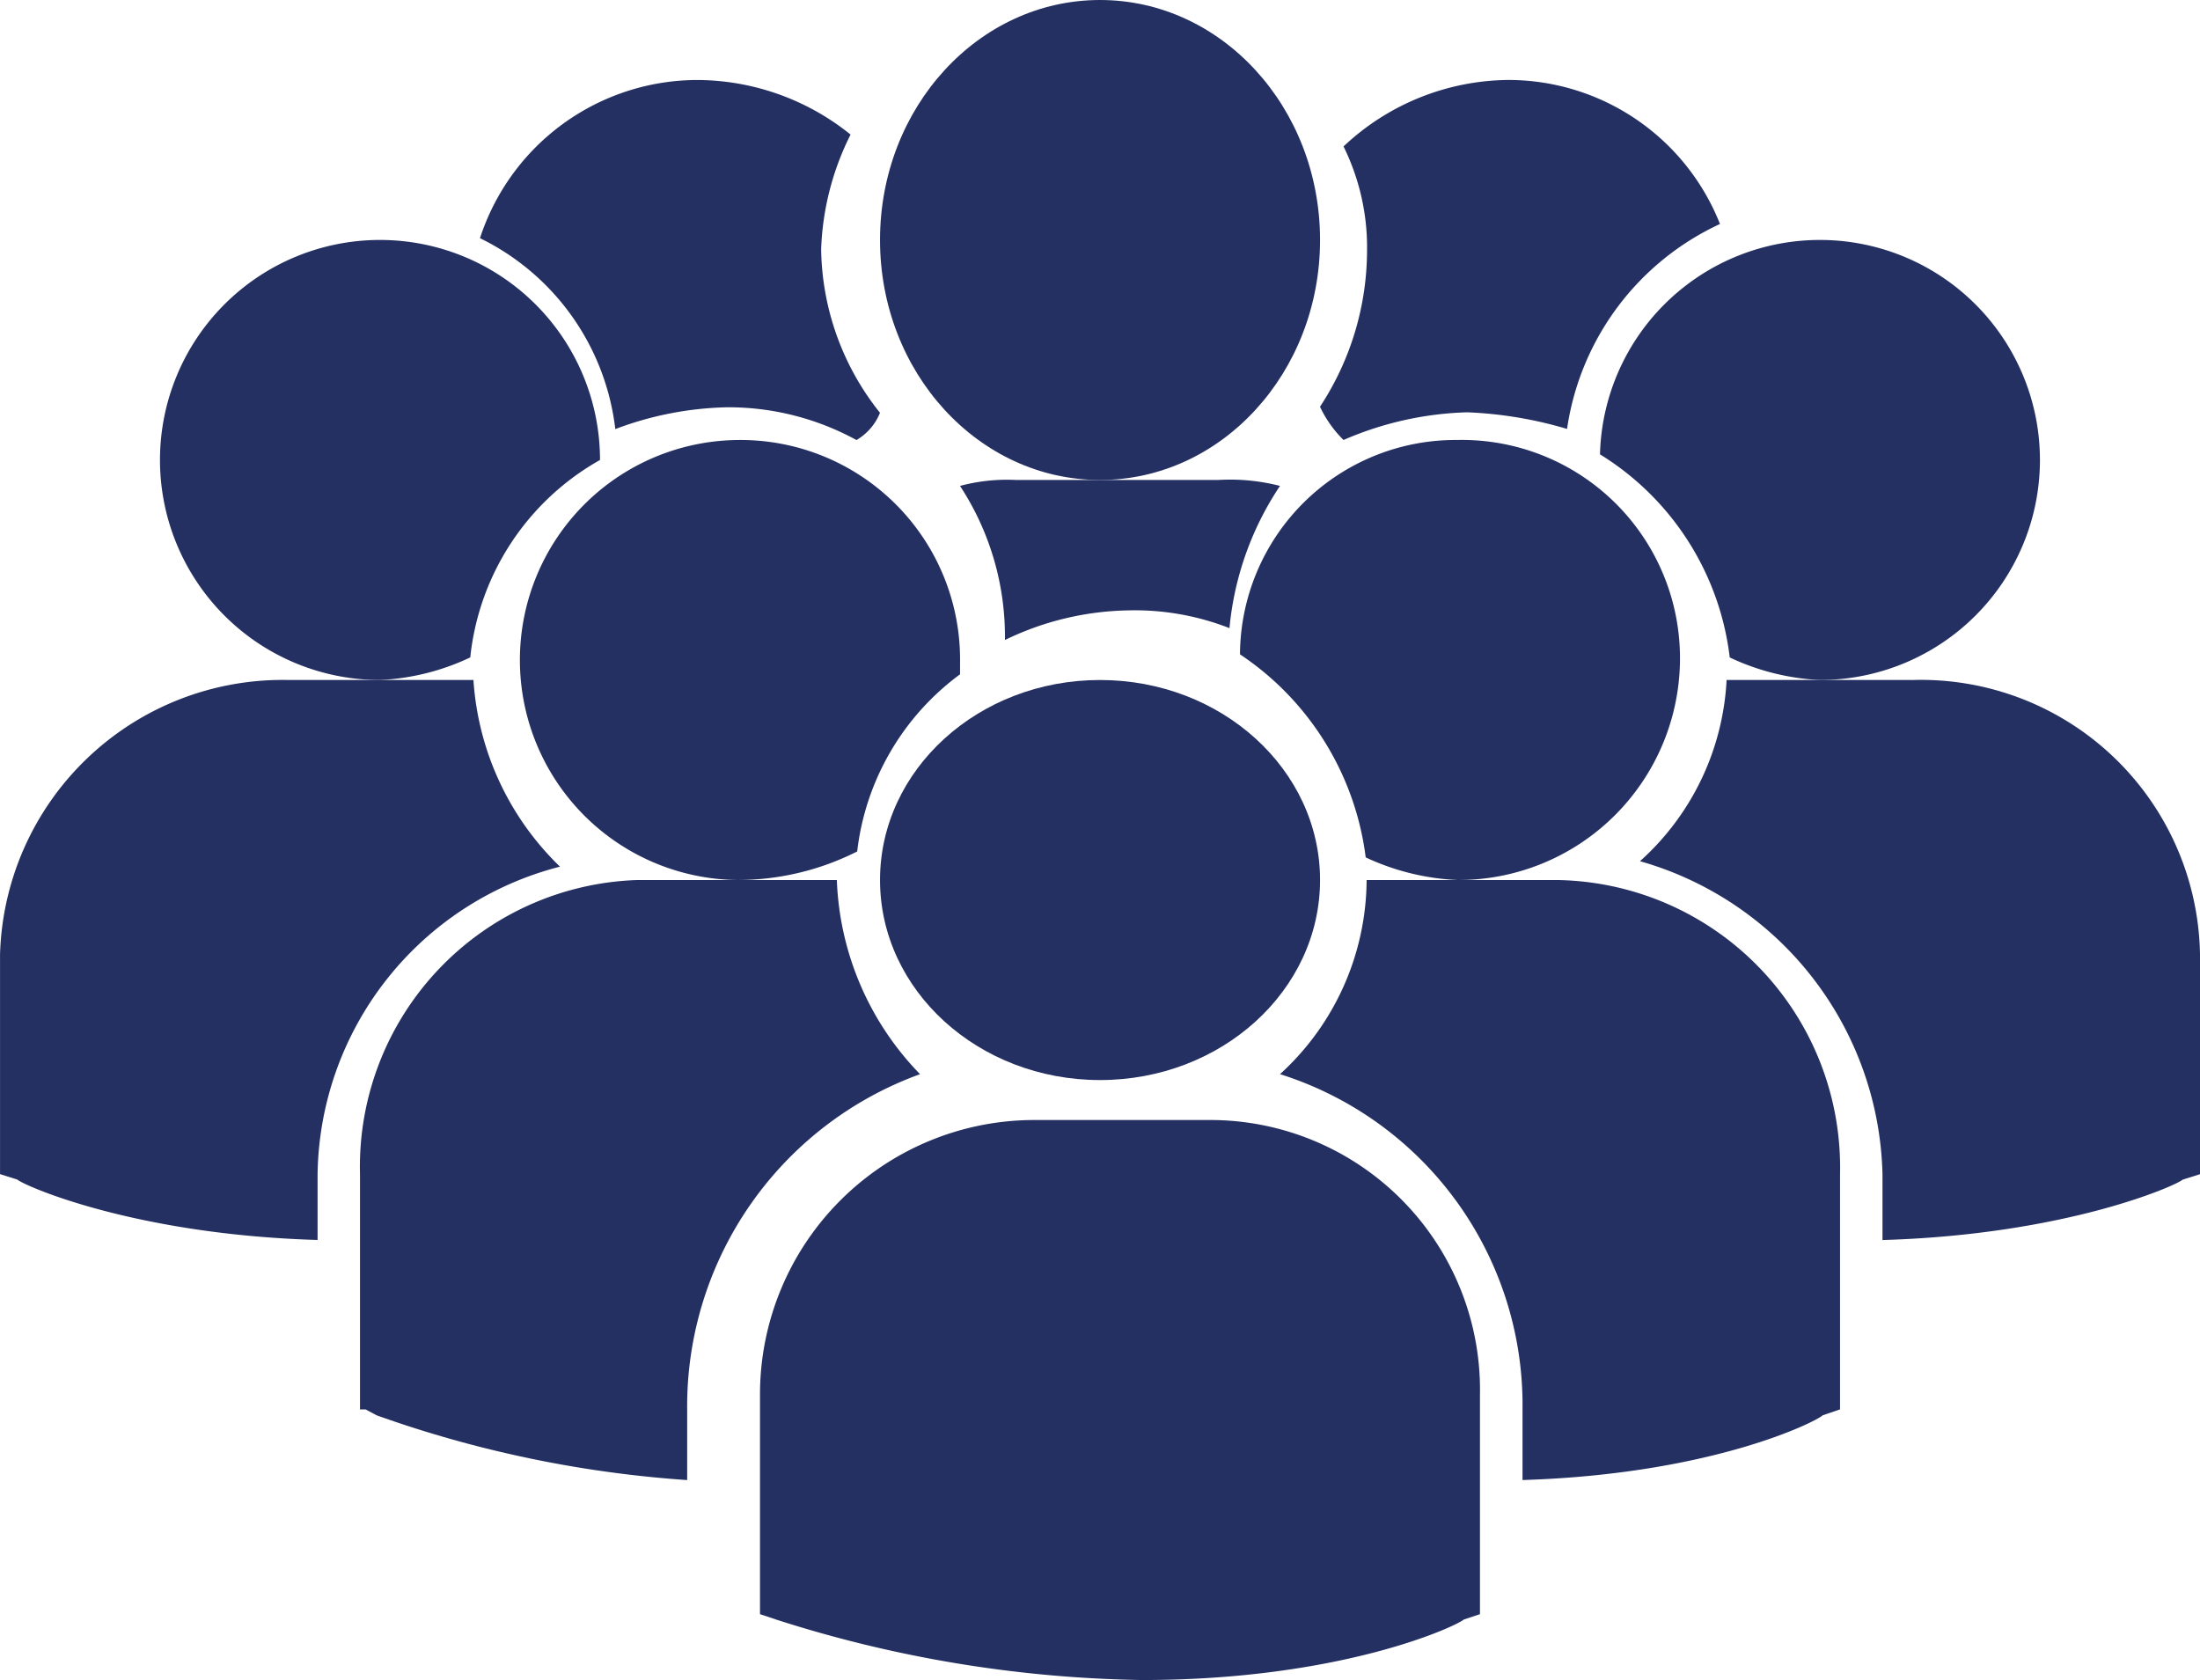 <svg xmlns="http://www.w3.org/2000/svg" id="bb7a7901-5d3e-4f7a-a8be-756e2aa00e85" data-name="Layer 1" viewBox="0 0 64.466 49.228"><defs><style>.a109c70a-36ce-46cc-9535-712a1130bdd9,.bd9e7944-e22c-4206-8441-c9aa1b692b16{fill:#243062;}.a109c70a-36ce-46cc-9535-712a1130bdd9{fill-rule:evenodd;}</style></defs><path class="a109c70a-36ce-46cc-9535-712a1130bdd9" d="M143.682,290.714a7.613,7.613,0,0,1,2.961.52,8.991,8.991,0,0,1,1.48-4.167,5.842,5.842,0,0,0-1.809-.174h-5.922a5.311,5.311,0,0,0-1.645.174,8.039,8.039,0,0,1,1.316,4.515,8.585,8.585,0,0,1,3.619-.868" transform="translate(-110.616 -272.829)"></path><path class="bd9e7944-e22c-4206-8441-c9aa1b692b16" d="M136.403,279.861c0-3.884,2.886-7.032,6.447-7.032s6.447,3.148,6.447,7.032-2.886,7.032-6.447,7.032-6.447-3.148-6.447-7.032" transform="translate(-110.616 -272.829)"></path><path class="a109c70a-36ce-46cc-9535-712a1130bdd9" d="M153.314,298.615a6.496,6.496,0,0,0,6.53-6.447,6.393,6.393,0,0,0-6.53-6.447,6.319,6.319,0,0,0-6.363,6.281,8.415,8.415,0,0,1,3.684,5.95,7.073,7.073,0,0,0,2.678.662" transform="translate(-110.616 -272.829)"></path><path class="a109c70a-36ce-46cc-9535-712a1130bdd9" d="M132.217,285.722a6.447,6.447,0,0,0,0,12.893,7.792,7.792,0,0,0,3.517-.837,7.521,7.521,0,0,1,3.014-5.191v-.335a6.433,6.433,0,0,0-6.53-6.53" transform="translate(-110.616 -272.829)"></path><path class="a109c70a-36ce-46cc-9535-712a1130bdd9" d="M157.5,286.142a8.115,8.115,0,0,1,3.802,5.951,6.936,6.936,0,0,0,2.645.661,6.447,6.447,0,1,0-6.447-6.612" transform="translate(-110.616 -272.829)"></path><path class="bd9e7944-e22c-4206-8441-c9aa1b692b16" d="M136.403,298.615c0-3.236,2.886-5.861,6.447-5.861s6.447,2.625,6.447,5.861-2.886,5.861-6.447,5.861-6.447-2.625-6.447-5.861" transform="translate(-110.616 -272.829)"></path><path class="a109c70a-36ce-46cc-9535-712a1130bdd9" d="M156.244,298.615h-5.582a7.75,7.75,0,0,1-2.538,5.688,10.167,10.167,0,0,1,7.106,9.824v2.069c5.582-.173,8.627-1.724,8.796-1.897l.508-.173V307.233a8.423,8.423,0,0,0-8.289-8.618" transform="translate(-110.616 -272.829)"></path><path class="a109c70a-36ce-46cc-9535-712a1130bdd9" d="M166.623,292.754h-5.413a7.653,7.653,0,0,1-2.538,5.309,9.778,9.778,0,0,1,7.106,9.17V309.164c5.413-.161,8.627-1.609,8.797-1.77l.507-.16v-6.435a8.179,8.179,0,0,0-8.458-8.044" transform="translate(-110.616 -272.829)"></path><path class="a109c70a-36ce-46cc-9535-712a1130bdd9" d="M137.575,304.303a8.599,8.599,0,0,1-2.437-5.688h-5.849a8.404,8.404,0,0,0-8.124,8.618v6.894h.163l.325.173a33.927,33.927,0,0,0,9.099,1.897v-2.069a10.349,10.349,0,0,1,6.823-9.824" transform="translate(-110.616 -272.829)"></path><path class="a109c70a-36ce-46cc-9535-712a1130bdd9" d="M146.152,305.647H140.878a8.041,8.041,0,0,0-7.992,8.044v6.435l.479.16a36.814,36.814,0,0,0,10.709,1.77c5.914,0,9.27-1.609,9.43-1.77l.479-.16v-6.435a7.906,7.906,0,0,0-7.831-8.044" transform="translate(-110.616 -272.829)"></path><path class="a109c70a-36ce-46cc-9535-712a1130bdd9" d="M121.751,292.754a6.914,6.914,0,0,0,2.645-.662,7.533,7.533,0,0,1,3.802-5.785,6.447,6.447,0,1,0-6.447,6.447" transform="translate(-110.616 -272.829)"></path><path class="a109c70a-36ce-46cc-9535-712a1130bdd9" d="M127.026,298.224a8.367,8.367,0,0,1-2.537-5.47h-5.414a8.281,8.281,0,0,0-8.458,8.044v6.434l.508.161c.169.161,3.383,1.609,8.797,1.769v-1.93a9.442,9.442,0,0,1,7.105-9.009" transform="translate(-110.616 -272.829)"></path><path class="a109c70a-36ce-46cc-9535-712a1130bdd9" d="M128.646,285.402a9.79,9.79,0,0,1,3.275-.639,7.813,7.813,0,0,1,3.792.96,1.628,1.628,0,0,0,.689-.799,7.832,7.832,0,0,1-1.724-4.795,8.087,8.087,0,0,1,.862-3.357,7.199,7.199,0,0,0-4.481-1.599,6.709,6.709,0,0,0-6.378,4.635,7.147,7.147,0,0,1,3.965,5.595" transform="translate(-110.616 -272.829)"></path><path class="a109c70a-36ce-46cc-9535-712a1130bdd9" d="M149.296,284.748a3.403,3.403,0,0,0,.689.973,9.747,9.747,0,0,1,3.62-.811,11.866,11.866,0,0,1,2.93.487,7.865,7.865,0,0,1,4.481-6.005,6.672,6.672,0,0,0-6.205-4.22,7.125,7.125,0,0,0-4.826,1.948,6.687,6.687,0,0,1,.689,3.084,8.35,8.35,0,0,1-1.379,4.544" transform="translate(-110.616 -272.829)"></path></svg>